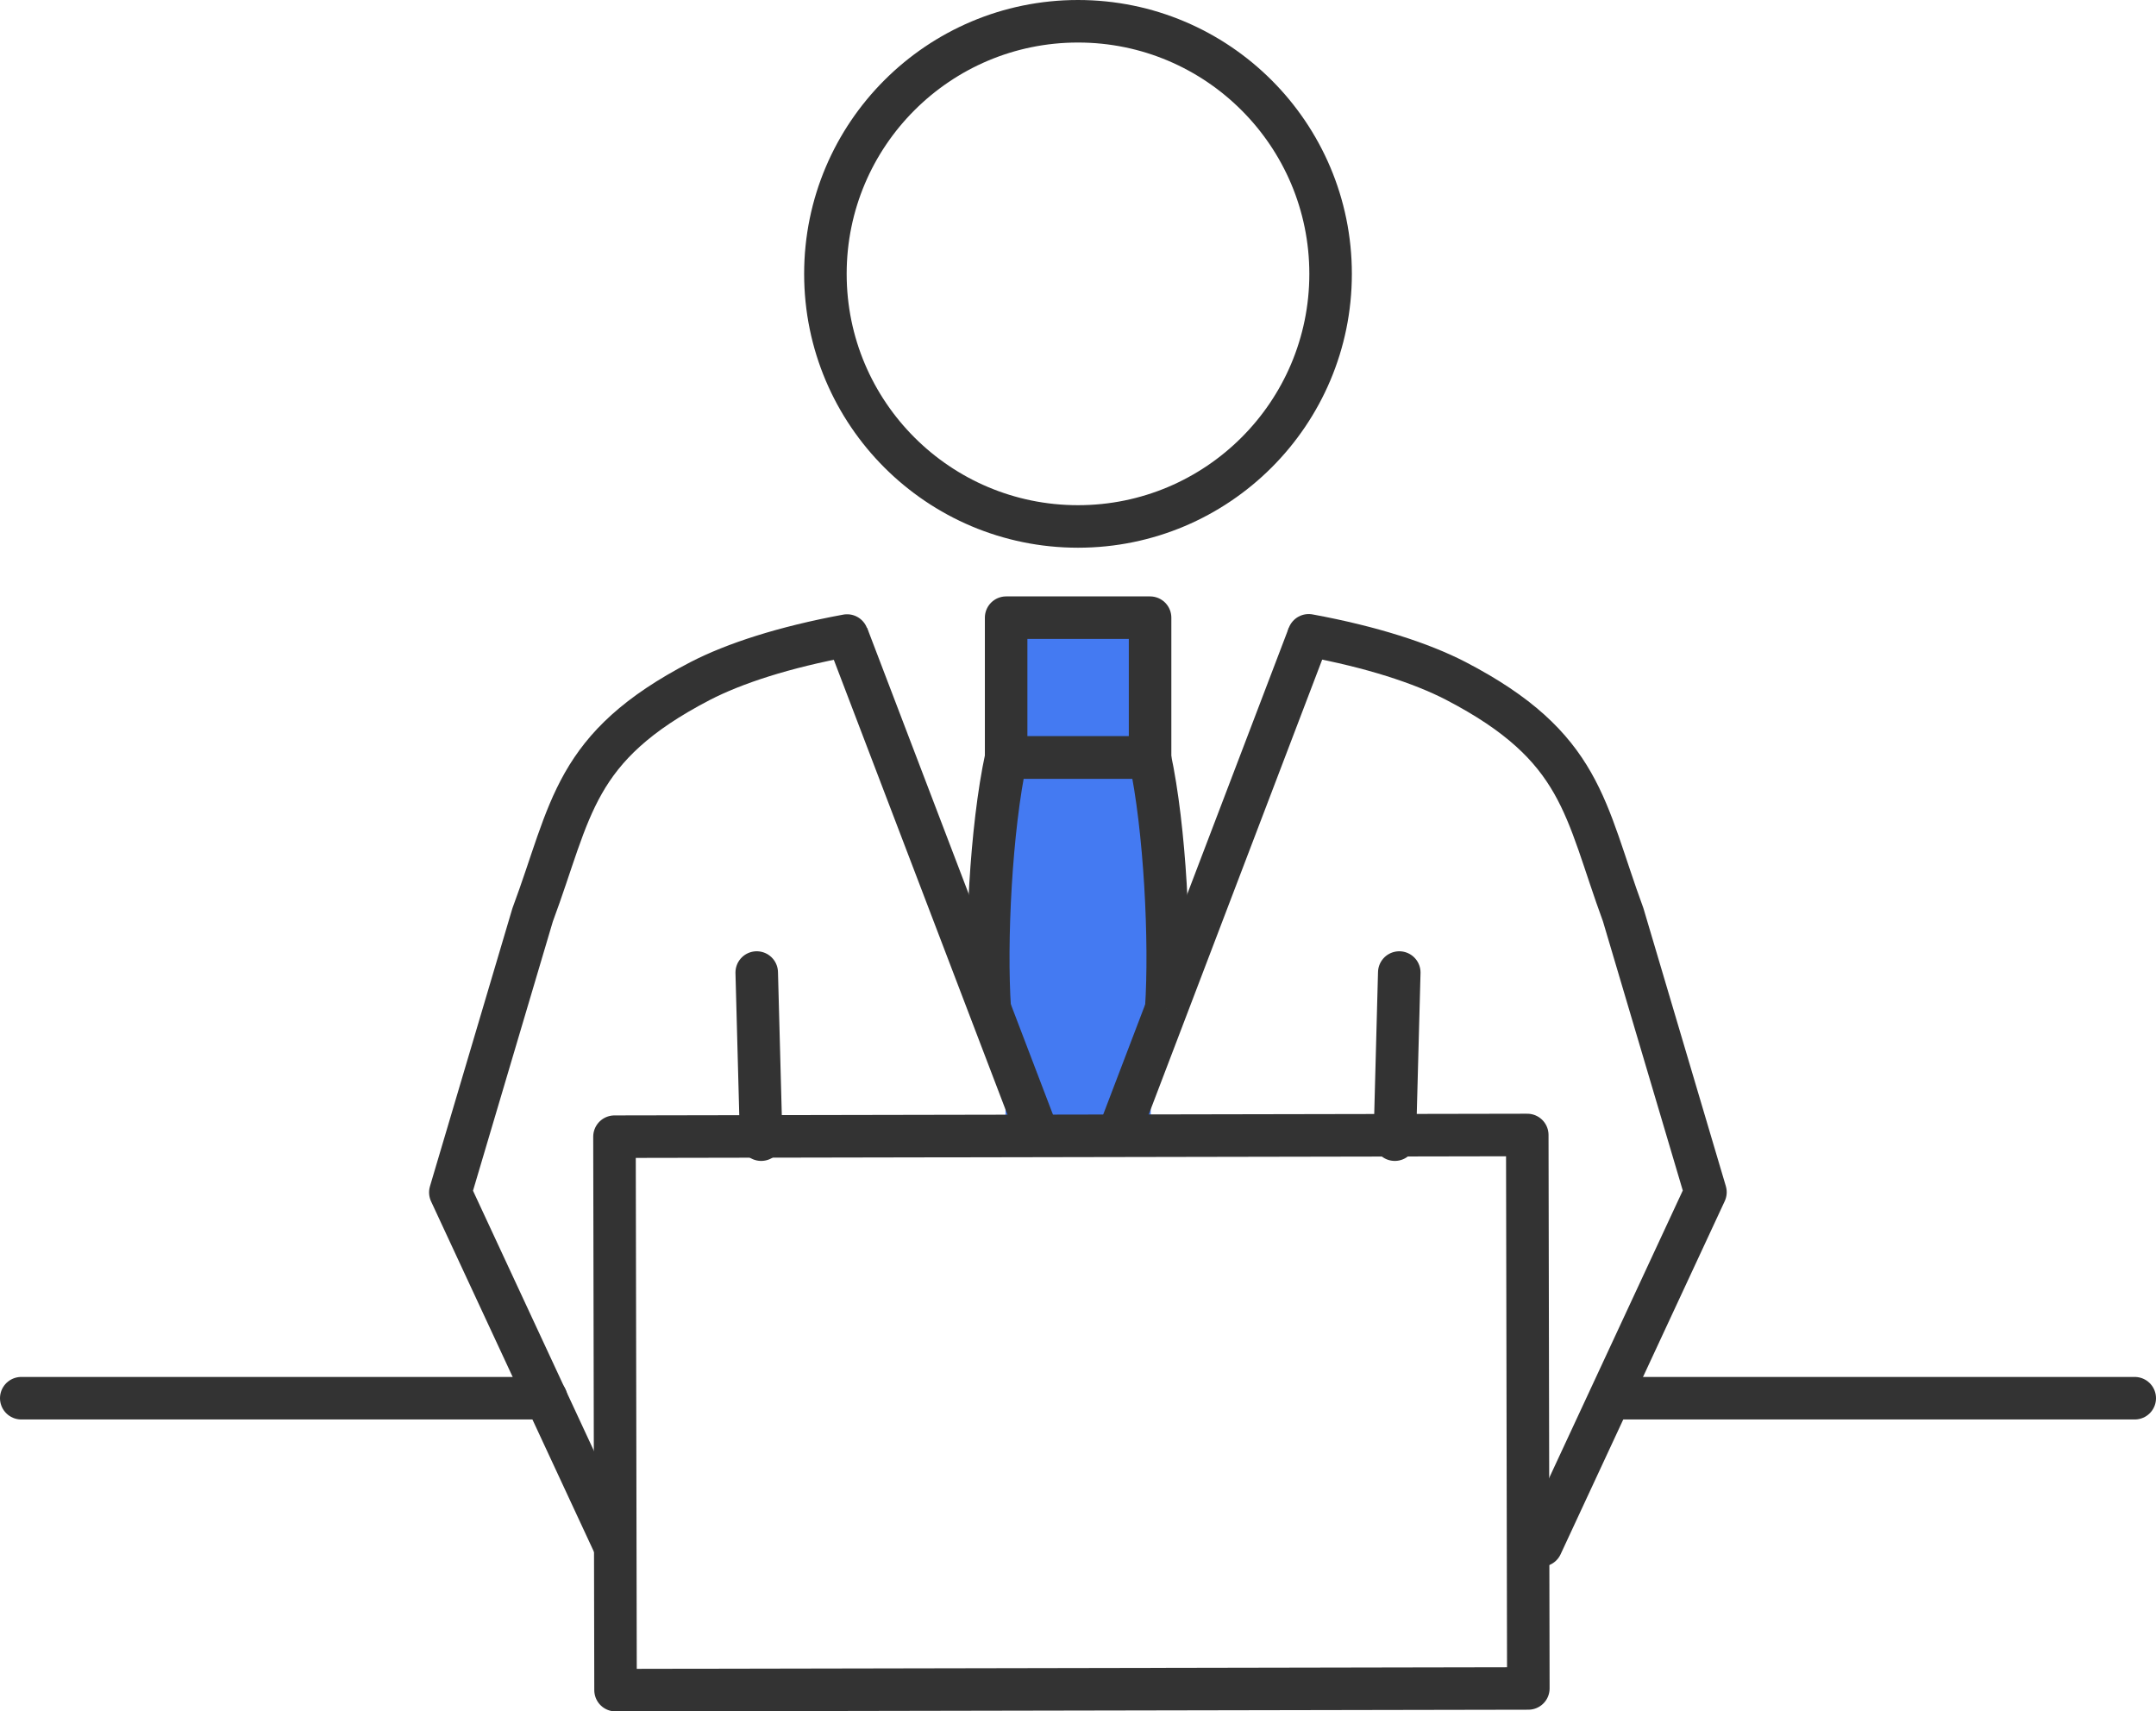 <?xml version="1.0" encoding="UTF-8"?>
<svg id="_レイヤー_2" data-name="レイヤー 2" xmlns="http://www.w3.org/2000/svg" viewBox="0 0 101.4 80.49">
  <defs>
    <style>
      .cls-1 {
        stroke-linecap: round;
      }

      .cls-1, .cls-2, .cls-3 {
        stroke: #333;
        stroke-linejoin: round;
        stroke-width: 2px;
      }

      .cls-1, .cls-3 {
        fill: none;
      }

      .cls-2, .cls-4 {
        fill: #447af2;
      }

      .cls-4 {
        stroke-width: 0px;
      }
    </style>
  </defs>
  <g id="_レイヤー_1-2" data-name="レイヤー 1">
    <path class="cls-1" d="m1,65.76h24.69"/>
    <path class="cls-3" d="m50.7,24.76c6.56,0,11.88-5.32,11.88-11.88S57.26,1,50.7,1s-11.88,5.32-11.88,11.88,5.32,11.88,11.88,11.88Z"/>
    <path class="cls-1" d="m35.59,45.74l.21,7.86"/>
    <path class="cls-1" d="m28.9,72.69l-7.72-16.61,3.87-13.05c1.85-4.97,1.89-7.89,7.88-11,1.61-.83,3.93-1.59,6.91-2.14"/>
    <path class="cls-1" d="m100.4,65.76h-24.67"/>
    <path class="cls-1" d="m61.55,29.88c2.98.55,5.3,1.31,6.91,2.14,5.99,3.11,6.05,6.03,7.88,11l3.87,13.05-7.72,16.61"/>
    <path class="cls-1" d="m65.6,53.6l.21-7.86"/>
    <rect class="cls-4" x="47.29" y="36.15" width="6.83" height="16.69"/>
    <path class="cls-4" d="m50.7,35.63h-3.38c-.72,3.33-.98,8.7-.77,11.81"/>
    <path class="cls-3" d="m50.7,35.63h-3.38c-.72,3.33-.98,8.7-.77,11.81"/>
    <path class="cls-3" d="m48.89,53.57l-9.04-23.68"/>
    <path class="cls-3" d="m61.55,29.88l-9.03,23.68"/>
    <path class="cls-4" d="m50.7,35.63h3.38c.72,3.33.98,8.7.77,11.81"/>
    <path class="cls-3" d="m50.7,35.63h3.38c.72,3.33.98,8.7.77,11.81"/>
    <path class="cls-2" d="m54.09,29.05h-6.77v6.57h6.77v-6.57Z"/>
    <path class="cls-1" d="m71.83,53.38l-42.93.08.05,26.03,42.93-.08-.05-26.03Z"/>
  </g>
</svg>